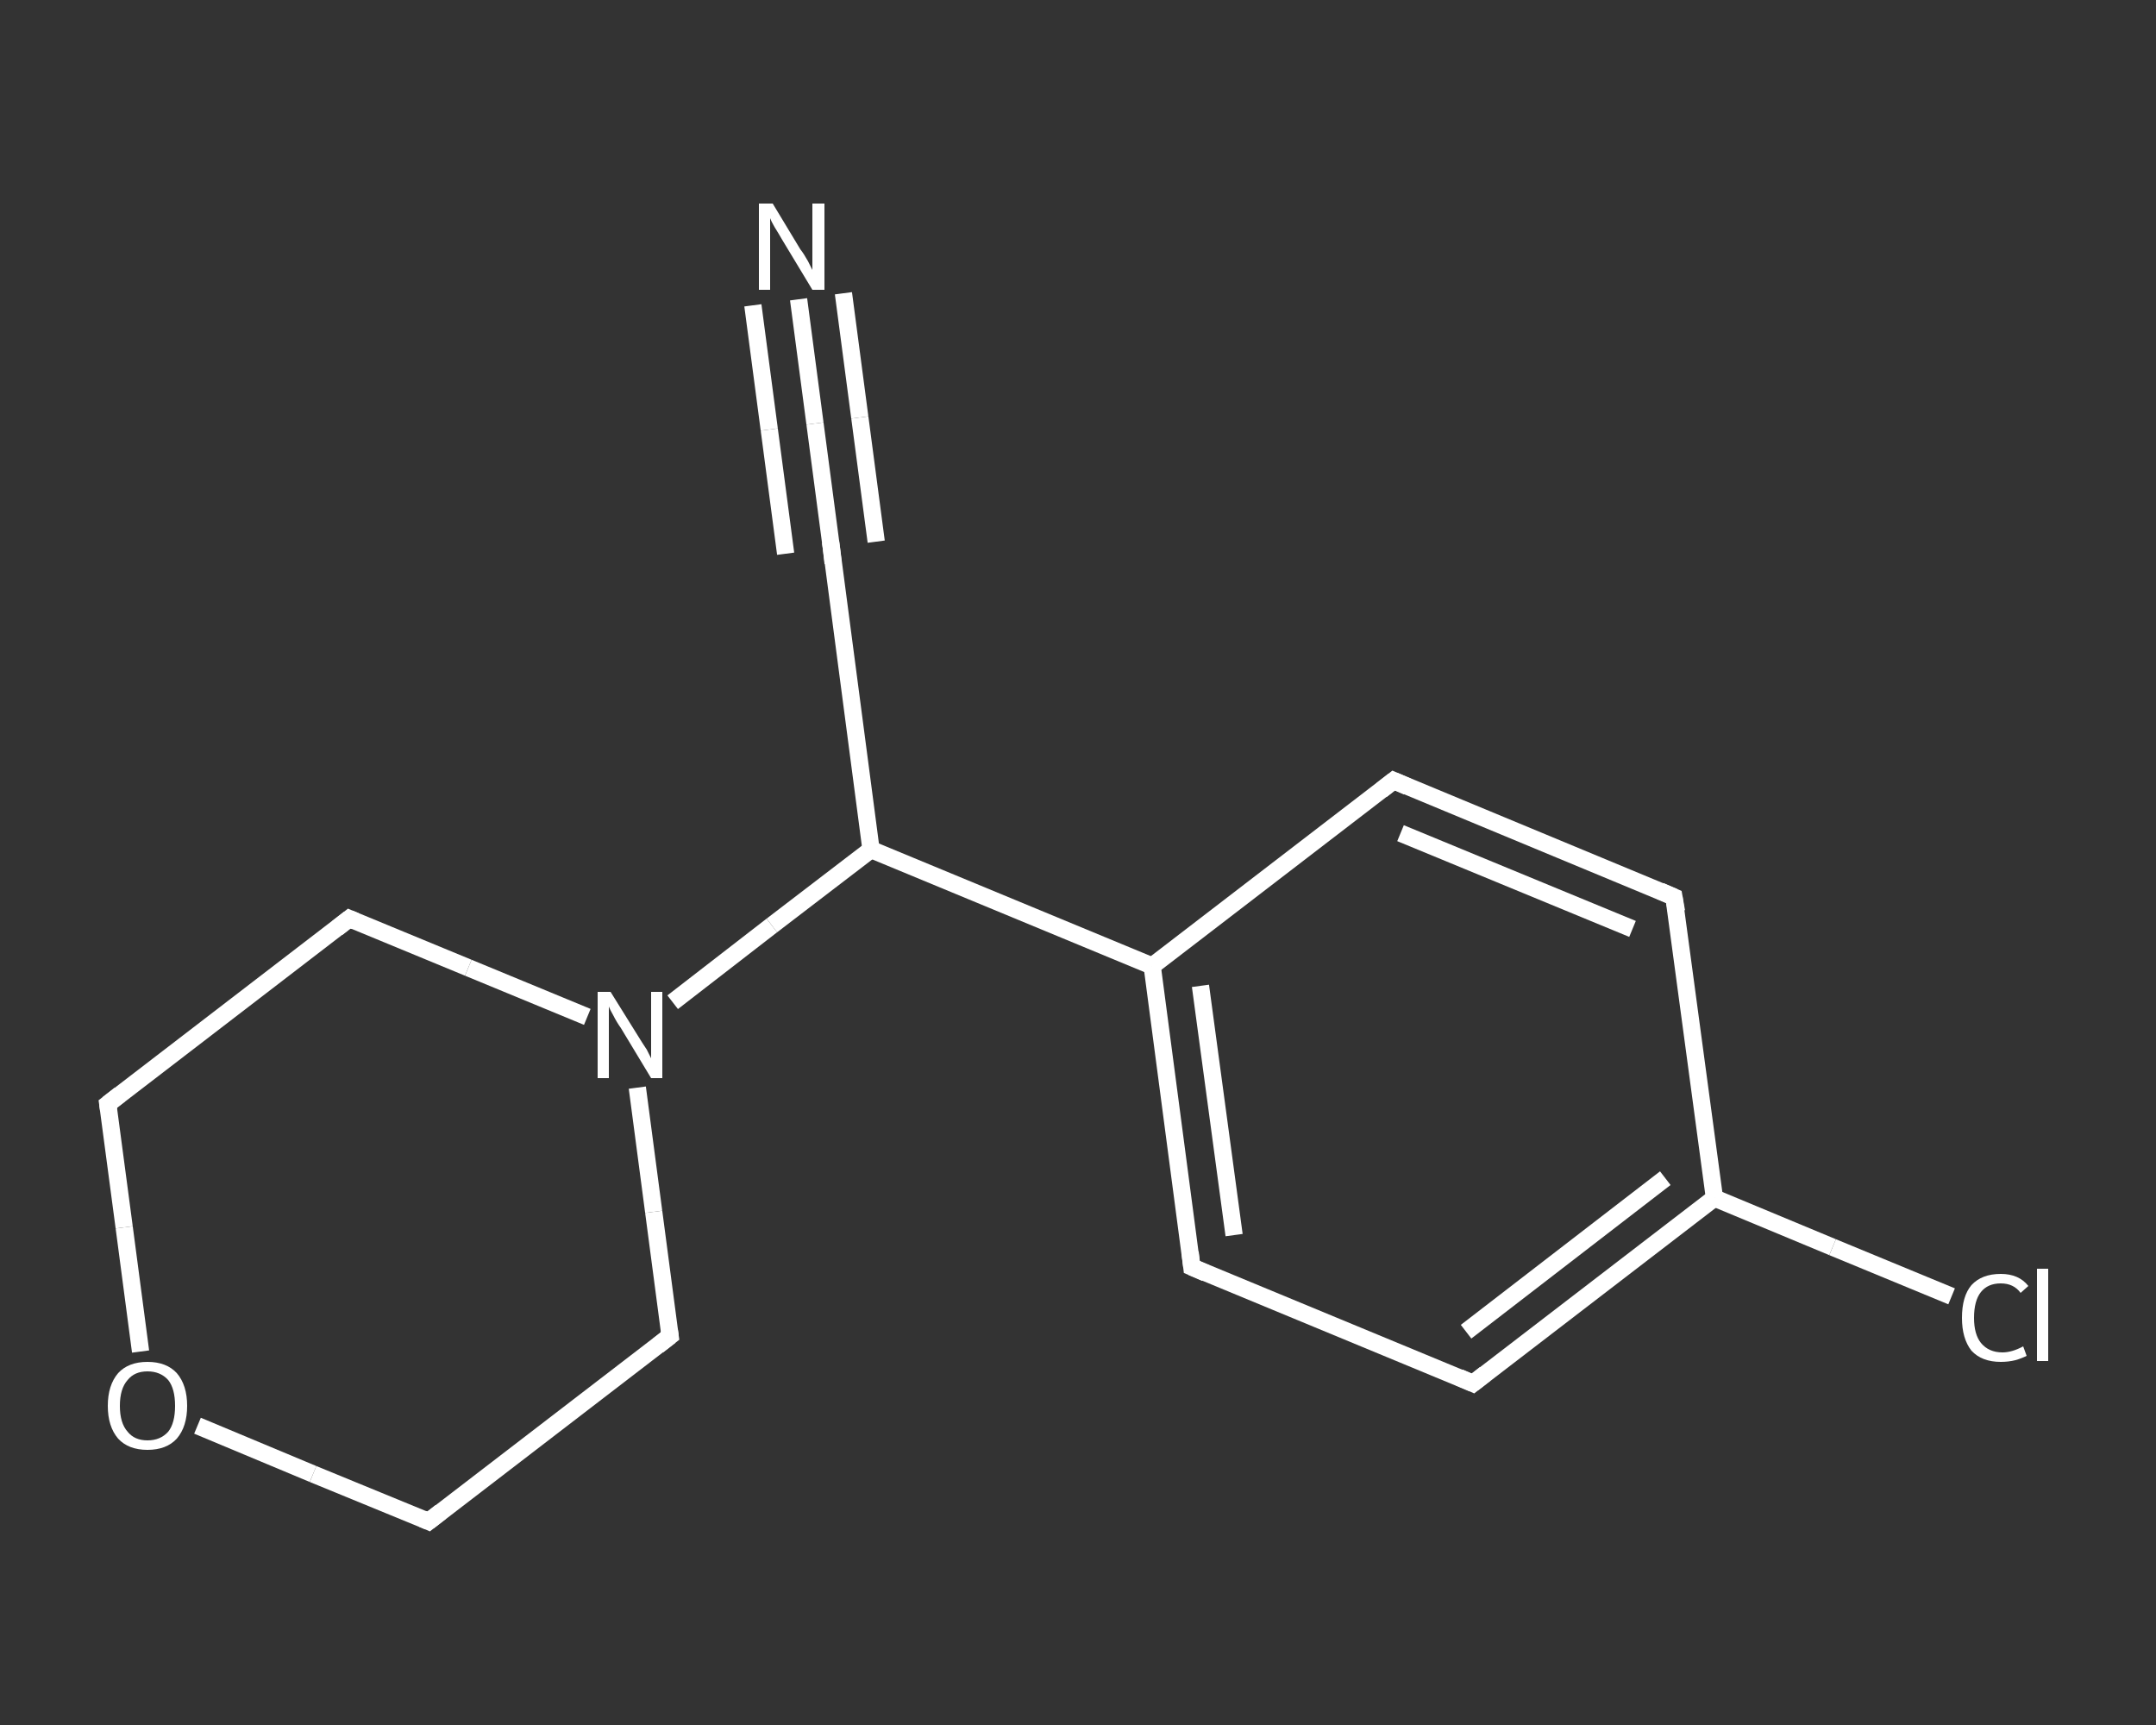<?xml version='1.0' encoding='iso-8859-1'?>
<svg version='1.1' baseProfile='full'
              xmlns='http://www.w3.org/2000/svg'
                      xmlns:rdkit='http://www.rdkit.org/xml'
                      xmlns:xlink='http://www.w3.org/1999/xlink'
                  xml:space='preserve'
width='250px' height='200px' viewBox='0 0 250 200'>
<rect x="0" y="0" width="250" height="200" fill="#333333" stroke="none"/>
<!-- END OF HEADER -->
<rect style='opacity:1.0;fill:transparent;stroke:none' width='250.0' height='200.0' x='0.0' y='0.0'> </rect>
<path class='bond-0 atom-0 atom-1' d='M 92.6,34.7 L 94.5,49.1' style='fill:none;fill-rule:evenodd;stroke:#FFFFFF;stroke-width:2.0px;stroke-linecap:butt;stroke-linejoin:miter;stroke-opacity:1' />
<path class='bond-0 atom-0 atom-1' d='M 94.5,49.1 L 96.4,63.5' style='fill:none;fill-rule:evenodd;stroke:#FFFFFF;stroke-width:2.0px;stroke-linecap:butt;stroke-linejoin:miter;stroke-opacity:1' />
<path class='bond-0 atom-0 atom-1' d='M 97.8,34.0 L 99.7,48.4' style='fill:none;fill-rule:evenodd;stroke:#FFFFFF;stroke-width:2.0px;stroke-linecap:butt;stroke-linejoin:miter;stroke-opacity:1' />
<path class='bond-0 atom-0 atom-1' d='M 99.7,48.4 L 101.6,62.8' style='fill:none;fill-rule:evenodd;stroke:#FFFFFF;stroke-width:2.0px;stroke-linecap:butt;stroke-linejoin:miter;stroke-opacity:1' />
<path class='bond-0 atom-0 atom-1' d='M 87.3,35.4 L 89.2,49.8' style='fill:none;fill-rule:evenodd;stroke:#FFFFFF;stroke-width:2.0px;stroke-linecap:butt;stroke-linejoin:miter;stroke-opacity:1' />
<path class='bond-0 atom-0 atom-1' d='M 89.2,49.8 L 91.1,64.2' style='fill:none;fill-rule:evenodd;stroke:#FFFFFF;stroke-width:2.0px;stroke-linecap:butt;stroke-linejoin:miter;stroke-opacity:1' />
<path class='bond-1 atom-1 atom-2' d='M 96.4,63.5 L 101.0,98.5' style='fill:none;fill-rule:evenodd;stroke:#FFFFFF;stroke-width:2.0px;stroke-linecap:butt;stroke-linejoin:miter;stroke-opacity:1' />
<path class='bond-2 atom-2 atom-3' d='M 101.0,98.5 L 133.6,112.0' style='fill:none;fill-rule:evenodd;stroke:#FFFFFF;stroke-width:2.0px;stroke-linecap:butt;stroke-linejoin:miter;stroke-opacity:1' />
<path class='bond-3 atom-3 atom-4' d='M 133.6,112.0 L 138.2,146.9' style='fill:none;fill-rule:evenodd;stroke:#FFFFFF;stroke-width:2.0px;stroke-linecap:butt;stroke-linejoin:miter;stroke-opacity:1' />
<path class='bond-3 atom-3 atom-4' d='M 139.2,114.3 L 143.1,143.2' style='fill:none;fill-rule:evenodd;stroke:#FFFFFF;stroke-width:2.0px;stroke-linecap:butt;stroke-linejoin:miter;stroke-opacity:1' />
<path class='bond-4 atom-4 atom-5' d='M 138.2,146.9 L 170.8,160.4' style='fill:none;fill-rule:evenodd;stroke:#FFFFFF;stroke-width:2.0px;stroke-linecap:butt;stroke-linejoin:miter;stroke-opacity:1' />
<path class='bond-5 atom-5 atom-6' d='M 170.8,160.4 L 198.8,138.9' style='fill:none;fill-rule:evenodd;stroke:#FFFFFF;stroke-width:2.0px;stroke-linecap:butt;stroke-linejoin:miter;stroke-opacity:1' />
<path class='bond-5 atom-5 atom-6' d='M 170.0,154.4 L 193.1,136.6' style='fill:none;fill-rule:evenodd;stroke:#FFFFFF;stroke-width:2.0px;stroke-linecap:butt;stroke-linejoin:miter;stroke-opacity:1' />
<path class='bond-6 atom-6 atom-7' d='M 198.8,138.9 L 212.5,144.6' style='fill:none;fill-rule:evenodd;stroke:#FFFFFF;stroke-width:2.0px;stroke-linecap:butt;stroke-linejoin:miter;stroke-opacity:1' />
<path class='bond-6 atom-6 atom-7' d='M 212.5,144.6 L 226.3,150.3' style='fill:none;fill-rule:evenodd;stroke:#FFFFFF;stroke-width:2.0px;stroke-linecap:butt;stroke-linejoin:miter;stroke-opacity:1' />
<path class='bond-7 atom-6 atom-8' d='M 198.8,138.9 L 194.1,104.0' style='fill:none;fill-rule:evenodd;stroke:#FFFFFF;stroke-width:2.0px;stroke-linecap:butt;stroke-linejoin:miter;stroke-opacity:1' />
<path class='bond-8 atom-8 atom-9' d='M 194.1,104.0 L 161.6,90.5' style='fill:none;fill-rule:evenodd;stroke:#FFFFFF;stroke-width:2.0px;stroke-linecap:butt;stroke-linejoin:miter;stroke-opacity:1' />
<path class='bond-8 atom-8 atom-9' d='M 189.3,107.7 L 162.4,96.6' style='fill:none;fill-rule:evenodd;stroke:#FFFFFF;stroke-width:2.0px;stroke-linecap:butt;stroke-linejoin:miter;stroke-opacity:1' />
<path class='bond-9 atom-2 atom-10' d='M 101.0,98.5 L 89.5,107.3' style='fill:none;fill-rule:evenodd;stroke:#FFFFFF;stroke-width:2.0px;stroke-linecap:butt;stroke-linejoin:miter;stroke-opacity:1' />
<path class='bond-9 atom-2 atom-10' d='M 89.5,107.3 L 78.0,116.2' style='fill:none;fill-rule:evenodd;stroke:#FFFFFF;stroke-width:2.0px;stroke-linecap:butt;stroke-linejoin:miter;stroke-opacity:1' />
<path class='bond-10 atom-10 atom-11' d='M 68.1,117.9 L 54.3,112.2' style='fill:none;fill-rule:evenodd;stroke:#FFFFFF;stroke-width:2.0px;stroke-linecap:butt;stroke-linejoin:miter;stroke-opacity:1' />
<path class='bond-10 atom-10 atom-11' d='M 54.3,112.2 L 40.5,106.5' style='fill:none;fill-rule:evenodd;stroke:#FFFFFF;stroke-width:2.0px;stroke-linecap:butt;stroke-linejoin:miter;stroke-opacity:1' />
<path class='bond-11 atom-11 atom-12' d='M 40.5,106.5 L 12.5,128.0' style='fill:none;fill-rule:evenodd;stroke:#FFFFFF;stroke-width:2.0px;stroke-linecap:butt;stroke-linejoin:miter;stroke-opacity:1' />
<path class='bond-12 atom-12 atom-13' d='M 12.5,128.0 L 14.4,142.3' style='fill:none;fill-rule:evenodd;stroke:#FFFFFF;stroke-width:2.0px;stroke-linecap:butt;stroke-linejoin:miter;stroke-opacity:1' />
<path class='bond-12 atom-12 atom-13' d='M 14.4,142.3 L 16.3,156.7' style='fill:none;fill-rule:evenodd;stroke:#FFFFFF;stroke-width:2.0px;stroke-linecap:butt;stroke-linejoin:miter;stroke-opacity:1' />
<path class='bond-13 atom-13 atom-14' d='M 22.9,165.3 L 36.3,170.9' style='fill:none;fill-rule:evenodd;stroke:#FFFFFF;stroke-width:2.0px;stroke-linecap:butt;stroke-linejoin:miter;stroke-opacity:1' />
<path class='bond-13 atom-13 atom-14' d='M 36.3,170.9 L 49.7,176.4' style='fill:none;fill-rule:evenodd;stroke:#FFFFFF;stroke-width:2.0px;stroke-linecap:butt;stroke-linejoin:miter;stroke-opacity:1' />
<path class='bond-14 atom-14 atom-15' d='M 49.7,176.4 L 77.7,154.9' style='fill:none;fill-rule:evenodd;stroke:#FFFFFF;stroke-width:2.0px;stroke-linecap:butt;stroke-linejoin:miter;stroke-opacity:1' />
<path class='bond-15 atom-9 atom-3' d='M 161.6,90.5 L 133.6,112.0' style='fill:none;fill-rule:evenodd;stroke:#FFFFFF;stroke-width:2.0px;stroke-linecap:butt;stroke-linejoin:miter;stroke-opacity:1' />
<path class='bond-16 atom-15 atom-10' d='M 77.7,154.9 L 75.8,140.5' style='fill:none;fill-rule:evenodd;stroke:#FFFFFF;stroke-width:2.0px;stroke-linecap:butt;stroke-linejoin:miter;stroke-opacity:1' />
<path class='bond-16 atom-15 atom-10' d='M 75.8,140.5 L 73.9,126.1' style='fill:none;fill-rule:evenodd;stroke:#FFFFFF;stroke-width:2.0px;stroke-linecap:butt;stroke-linejoin:miter;stroke-opacity:1' />
<path d='M 96.3,62.8 L 96.4,63.5 L 96.6,65.3' style='fill:none;stroke:#FFFFFF;stroke-width:2.0px;stroke-linecap:butt;stroke-linejoin:miter;stroke-opacity:1;' />
<path d='M 138.0,145.2 L 138.2,146.9 L 139.8,147.6' style='fill:none;stroke:#FFFFFF;stroke-width:2.0px;stroke-linecap:butt;stroke-linejoin:miter;stroke-opacity:1;' />
<path d='M 169.2,159.7 L 170.8,160.4 L 172.2,159.3' style='fill:none;stroke:#FFFFFF;stroke-width:2.0px;stroke-linecap:butt;stroke-linejoin:miter;stroke-opacity:1;' />
<path d='M 194.4,105.7 L 194.1,104.0 L 192.5,103.3' style='fill:none;stroke:#FFFFFF;stroke-width:2.0px;stroke-linecap:butt;stroke-linejoin:miter;stroke-opacity:1;' />
<path d='M 163.2,91.2 L 161.6,90.5 L 160.2,91.6' style='fill:none;stroke:#FFFFFF;stroke-width:2.0px;stroke-linecap:butt;stroke-linejoin:miter;stroke-opacity:1;' />
<path d='M 41.2,106.8 L 40.5,106.5 L 39.1,107.6' style='fill:none;stroke:#FFFFFF;stroke-width:2.0px;stroke-linecap:butt;stroke-linejoin:miter;stroke-opacity:1;' />
<path d='M 13.9,126.9 L 12.5,128.0 L 12.6,128.7' style='fill:none;stroke:#FFFFFF;stroke-width:2.0px;stroke-linecap:butt;stroke-linejoin:miter;stroke-opacity:1;' />
<path d='M 49.0,176.1 L 49.7,176.4 L 51.1,175.3' style='fill:none;stroke:#FFFFFF;stroke-width:2.0px;stroke-linecap:butt;stroke-linejoin:miter;stroke-opacity:1;' />
<path d='M 76.3,156.0 L 77.7,154.9 L 77.6,154.2' style='fill:none;stroke:#FFFFFF;stroke-width:2.0px;stroke-linecap:butt;stroke-linejoin:miter;stroke-opacity:1;' />
<path class='atom-0' d='M 89.6 23.6
L 92.8 28.9
Q 93.2 29.4, 93.7 30.3
Q 94.2 31.3, 94.2 31.3
L 94.2 23.6
L 95.6 23.6
L 95.6 33.6
L 94.2 33.6
L 90.7 27.8
Q 90.3 27.1, 89.8 26.3
Q 89.4 25.6, 89.3 25.3
L 89.3 33.6
L 88.0 33.6
L 88.0 23.6
L 89.6 23.6
' fill='#FFFFFF'/>
<path class='atom-7' d='M 227.5 152.8
Q 227.5 150.3, 228.6 149.0
Q 229.8 147.7, 232.0 147.7
Q 234.1 147.7, 235.2 149.1
L 234.3 149.9
Q 233.5 148.8, 232.0 148.8
Q 230.5 148.8, 229.7 149.8
Q 228.9 150.8, 228.9 152.8
Q 228.9 154.7, 229.7 155.7
Q 230.6 156.8, 232.2 156.8
Q 233.3 156.8, 234.6 156.1
L 235.0 157.2
Q 234.4 157.5, 233.7 157.7
Q 232.9 157.9, 232.0 157.9
Q 229.8 157.9, 228.6 156.6
Q 227.5 155.2, 227.5 152.8
' fill='#FFFFFF'/>
<path class='atom-7' d='M 236.2 147.1
L 237.5 147.1
L 237.5 157.8
L 236.2 157.8
L 236.2 147.1
' fill='#FFFFFF'/>
<path class='atom-10' d='M 70.8 115.0
L 74.1 120.3
Q 74.4 120.8, 75.0 121.7
Q 75.5 122.7, 75.5 122.7
L 75.5 115.0
L 76.8 115.0
L 76.8 125.0
L 75.5 125.0
L 72.0 119.2
Q 71.5 118.5, 71.1 117.7
Q 70.7 117.0, 70.6 116.7
L 70.6 125.0
L 69.3 125.0
L 69.3 115.0
L 70.8 115.0
' fill='#FFFFFF'/>
<path class='atom-13' d='M 12.5 163.0
Q 12.5 160.6, 13.7 159.2
Q 14.9 157.9, 17.1 157.9
Q 19.3 157.9, 20.5 159.2
Q 21.7 160.6, 21.7 163.0
Q 21.7 165.4, 20.5 166.8
Q 19.3 168.1, 17.1 168.1
Q 14.9 168.1, 13.7 166.8
Q 12.5 165.4, 12.5 163.0
M 17.1 167.0
Q 18.6 167.0, 19.5 166.0
Q 20.3 165.0, 20.3 163.0
Q 20.3 161.0, 19.5 160.0
Q 18.6 159.0, 17.1 159.0
Q 15.6 159.0, 14.8 160.0
Q 13.9 161.0, 13.9 163.0
Q 13.9 165.0, 14.8 166.0
Q 15.6 167.0, 17.1 167.0
' fill='#FFFFFF'/>
</svg>
